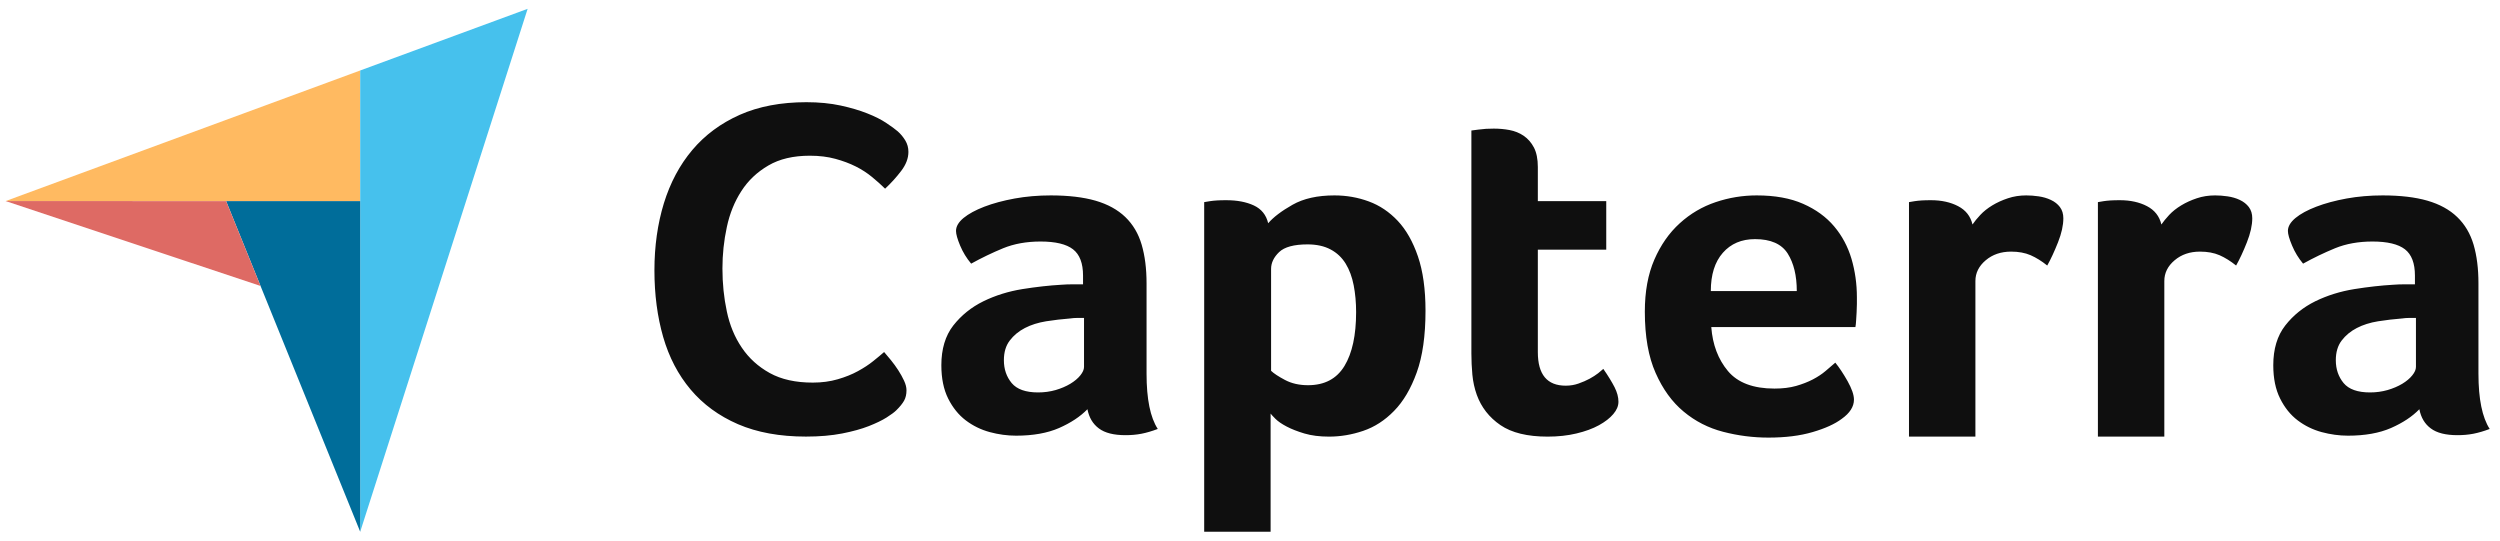 <svg width="74" height="16" viewBox="0 0 74 16" fill="none" xmlns="http://www.w3.org/2000/svg">
<path d="M0.167 5.951L6.693 5.952L10.662 5.953V2.086L0.167 5.951Z" fill="#FFBA61"/>
<path d="M10.662 2.086V15.74L15.618 0.261L10.662 2.086Z" fill="#46C1ED"/>
<path d="M10.662 5.954L6.694 5.953L10.662 15.74V5.954Z" fill="#006D9A"/>
<path d="M0.167 5.952L7.711 8.464L6.693 5.953L0.167 5.952Z" fill="#DE6A64"/>
<path d="M71.512 9.411H71.309C71.241 9.411 71.174 9.416 71.107 9.426C70.866 9.445 70.626 9.473 70.391 9.51C70.154 9.549 69.945 9.614 69.762 9.709C69.578 9.804 69.429 9.928 69.313 10.08C69.198 10.231 69.14 10.425 69.14 10.663C69.14 10.928 69.218 11.153 69.371 11.339C69.525 11.523 69.786 11.616 70.152 11.616C70.335 11.616 70.508 11.592 70.673 11.545C70.837 11.497 70.981 11.435 71.107 11.36C71.232 11.284 71.331 11.201 71.403 11.111C71.476 11.021 71.512 10.938 71.512 10.861V9.411ZM73.362 11.061C73.362 11.81 73.474 12.356 73.695 12.697C73.522 12.763 73.36 12.81 73.211 12.839C73.061 12.868 72.904 12.881 72.741 12.881C72.394 12.881 72.131 12.816 71.953 12.682C71.773 12.55 71.661 12.36 71.613 12.113C71.401 12.332 71.121 12.516 70.774 12.669C70.427 12.82 70.002 12.896 69.501 12.896C69.241 12.896 68.981 12.86 68.72 12.79C68.46 12.719 68.223 12.603 68.012 12.443C67.799 12.282 67.626 12.067 67.492 11.798C67.356 11.527 67.289 11.199 67.289 10.811C67.289 10.33 67.407 9.937 67.644 9.634C67.879 9.333 68.176 9.094 68.532 8.918C68.889 8.744 69.275 8.624 69.69 8.557C70.104 8.491 70.485 8.449 70.832 8.429C70.948 8.42 71.06 8.416 71.172 8.416H71.482V8.157C71.482 7.792 71.384 7.533 71.186 7.379C70.988 7.226 70.668 7.149 70.225 7.149C69.81 7.149 69.441 7.216 69.118 7.348C68.795 7.481 68.479 7.633 68.171 7.804C68.036 7.642 67.927 7.465 67.846 7.27C67.764 7.075 67.722 6.931 67.722 6.836C67.722 6.703 67.798 6.576 67.947 6.452C68.096 6.329 68.301 6.218 68.562 6.118C68.822 6.018 69.121 5.938 69.458 5.876C69.795 5.815 70.152 5.784 70.528 5.784C71.049 5.784 71.49 5.836 71.851 5.94C72.213 6.045 72.507 6.206 72.733 6.424C72.96 6.642 73.121 6.915 73.218 7.242C73.314 7.569 73.362 7.95 73.362 8.386V11.061ZM63.977 6.645C64.035 6.56 64.112 6.466 64.208 6.362C64.305 6.259 64.423 6.165 64.563 6.08C64.703 5.995 64.857 5.925 65.025 5.869C65.194 5.812 65.375 5.784 65.568 5.784C65.683 5.784 65.806 5.793 65.936 5.812C66.067 5.831 66.188 5.866 66.298 5.918C66.409 5.97 66.498 6.04 66.566 6.129C66.633 6.219 66.667 6.329 66.667 6.461C66.667 6.668 66.614 6.905 66.508 7.173C66.402 7.442 66.295 7.671 66.189 7.86C66.025 7.728 65.862 7.626 65.698 7.554C65.534 7.483 65.342 7.448 65.119 7.448C64.82 7.448 64.57 7.533 64.368 7.705C64.165 7.876 64.064 8.08 64.064 8.318V12.923H62.098V5.983C62.146 5.973 62.203 5.963 62.271 5.954C62.328 5.945 62.396 5.938 62.473 5.933C62.55 5.928 62.642 5.926 62.748 5.926C63.056 5.926 63.325 5.984 63.551 6.102C63.777 6.22 63.919 6.4 63.977 6.645ZM58.386 6.645C58.443 6.56 58.52 6.466 58.617 6.362C58.713 6.259 58.832 6.165 58.971 6.08C59.111 5.995 59.265 5.925 59.434 5.869C59.603 5.812 59.784 5.784 59.977 5.784C60.092 5.784 60.215 5.793 60.346 5.812C60.475 5.831 60.596 5.866 60.706 5.918C60.818 5.97 60.907 6.04 60.974 6.129C61.041 6.219 61.075 6.329 61.075 6.461C61.075 6.668 61.023 6.905 60.917 7.173C60.81 7.442 60.705 7.671 60.598 7.86C60.435 7.728 60.27 7.626 60.106 7.554C59.942 7.483 59.75 7.448 59.528 7.448C59.229 7.448 58.979 7.533 58.776 7.705C58.574 7.876 58.472 8.08 58.472 8.318V12.923H56.506V5.983C56.554 5.973 56.612 5.963 56.679 5.954C56.737 5.945 56.805 5.938 56.882 5.933C56.959 5.928 57.05 5.926 57.157 5.926C57.465 5.926 57.733 5.984 57.959 6.102C58.186 6.22 58.328 6.4 58.386 6.645ZM53.185 8.615C53.185 8.159 53.095 7.789 52.916 7.505C52.736 7.221 52.413 7.078 51.949 7.078C51.551 7.078 51.233 7.213 50.996 7.483C50.758 7.753 50.64 8.131 50.64 8.615H53.185ZM52.525 11.502C52.767 11.502 52.98 11.476 53.164 11.424C53.348 11.371 53.512 11.308 53.658 11.232C53.803 11.156 53.929 11.073 54.035 10.983C54.141 10.893 54.238 10.809 54.325 10.734C54.441 10.876 54.562 11.059 54.688 11.281C54.813 11.505 54.877 11.687 54.877 11.829C54.877 12.037 54.756 12.227 54.515 12.398C54.313 12.55 54.025 12.681 53.655 12.789C53.283 12.899 52.847 12.953 52.346 12.953C51.892 12.953 51.447 12.896 51.008 12.782C50.569 12.669 50.179 12.469 49.837 12.184C49.495 11.901 49.217 11.518 49.006 11.039C48.793 10.56 48.687 9.957 48.687 9.226C48.687 8.628 48.781 8.115 48.97 7.682C49.157 7.252 49.407 6.893 49.722 6.608C50.034 6.324 50.389 6.116 50.784 5.983C51.179 5.85 51.584 5.784 51.999 5.784C52.538 5.784 52.997 5.867 53.372 6.033C53.749 6.199 54.055 6.421 54.291 6.701C54.527 6.981 54.697 7.301 54.804 7.661C54.91 8.022 54.964 8.401 54.964 8.799V8.999C54.964 9.074 54.961 9.155 54.956 9.24C54.952 9.325 54.946 9.409 54.941 9.489C54.937 9.57 54.929 9.634 54.92 9.681H50.654C50.693 10.203 50.857 10.636 51.147 10.983C51.437 11.329 51.897 11.502 52.525 11.502ZM43.713 11.687C43.645 11.497 43.602 11.299 43.582 11.09C43.563 10.881 43.553 10.673 43.553 10.464V3.863C43.62 3.854 43.693 3.844 43.77 3.835C43.837 3.826 43.91 3.819 43.987 3.813C44.064 3.809 44.141 3.807 44.218 3.807C44.372 3.807 44.527 3.82 44.681 3.849C44.835 3.878 44.975 3.934 45.101 4.019C45.226 4.105 45.328 4.221 45.405 4.368C45.481 4.516 45.52 4.707 45.52 4.944V5.954H47.545V7.391H45.52V10.425C45.52 11.086 45.795 11.416 46.344 11.416C46.48 11.416 46.606 11.395 46.727 11.352C46.848 11.309 46.956 11.263 47.053 11.21C47.149 11.158 47.233 11.103 47.306 11.047C47.378 10.99 47.429 10.947 47.458 10.919C47.603 11.128 47.713 11.309 47.791 11.461C47.868 11.613 47.906 11.757 47.906 11.891C47.906 12.015 47.856 12.137 47.754 12.256C47.653 12.376 47.511 12.486 47.328 12.587C47.144 12.688 46.923 12.769 46.662 12.831C46.403 12.893 46.118 12.924 45.809 12.924C45.212 12.924 44.746 12.811 44.413 12.583C44.081 12.356 43.847 12.057 43.713 11.687ZM40.141 9.24C40.141 8.956 40.117 8.69 40.069 8.444C40.021 8.197 39.942 7.984 39.832 7.804C39.721 7.624 39.573 7.483 39.386 7.384C39.199 7.284 38.972 7.234 38.703 7.234C38.3 7.234 38.02 7.311 37.862 7.462C37.704 7.614 37.624 7.78 37.624 7.96V10.976C37.701 11.051 37.838 11.142 38.034 11.246C38.231 11.351 38.458 11.402 38.718 11.402C39.206 11.402 39.565 11.213 39.796 10.833C40.026 10.454 40.141 9.923 40.141 9.24ZM37.538 6.608C37.692 6.429 37.932 6.246 38.259 6.061C38.585 5.876 38.999 5.784 39.499 5.784C39.855 5.784 40.193 5.843 40.515 5.962C40.837 6.08 41.123 6.272 41.373 6.537C41.623 6.803 41.822 7.154 41.971 7.59C42.12 8.026 42.195 8.563 42.195 9.197C42.195 9.937 42.108 10.547 41.935 11.026C41.762 11.505 41.539 11.884 41.264 12.163C40.991 12.444 40.686 12.64 40.349 12.754C40.013 12.868 39.677 12.924 39.34 12.924C39.062 12.924 38.819 12.893 38.612 12.832C38.405 12.77 38.23 12.702 38.086 12.626C37.941 12.55 37.831 12.475 37.754 12.398C37.678 12.322 37.63 12.27 37.61 12.242V15.739H35.644V5.983C35.692 5.973 35.751 5.963 35.819 5.954C35.877 5.945 35.945 5.938 36.023 5.933C36.1 5.928 36.192 5.926 36.299 5.926C36.62 5.926 36.892 5.978 37.115 6.082C37.339 6.187 37.48 6.362 37.538 6.608ZM32.087 9.411H31.884C31.817 9.411 31.749 9.416 31.681 9.426C31.44 9.445 31.202 9.473 30.965 9.51C30.73 9.549 30.52 9.614 30.337 9.709C30.154 9.804 30.004 9.928 29.889 10.08C29.773 10.231 29.715 10.425 29.715 10.663C29.715 10.928 29.792 11.153 29.946 11.339C30.101 11.523 30.361 11.616 30.727 11.616C30.91 11.616 31.084 11.592 31.248 11.545C31.411 11.497 31.556 11.435 31.681 11.36C31.806 11.284 31.906 11.201 31.978 11.111C32.05 11.021 32.087 10.938 32.087 10.861V9.411ZM33.938 11.061C33.938 11.81 34.048 12.356 34.27 12.697C34.096 12.763 33.935 12.81 33.786 12.839C33.636 12.868 33.48 12.881 33.315 12.881C32.968 12.881 32.706 12.816 32.528 12.682C32.349 12.55 32.236 12.36 32.188 12.113C31.975 12.332 31.696 12.516 31.349 12.669C31.002 12.82 30.578 12.896 30.077 12.896C29.816 12.896 29.556 12.86 29.296 12.79C29.035 12.719 28.799 12.603 28.587 12.443C28.375 12.282 28.201 12.067 28.066 11.798C27.931 11.527 27.864 11.199 27.864 10.811C27.864 10.33 27.982 9.937 28.218 9.634C28.455 9.333 28.75 9.094 29.108 8.918C29.464 8.744 29.85 8.624 30.264 8.557C30.679 8.491 31.06 8.449 31.407 8.429C31.523 8.42 31.636 8.416 31.747 8.416H32.058V8.157C32.058 7.792 31.959 7.533 31.761 7.379C31.564 7.226 31.243 7.149 30.799 7.149C30.385 7.149 30.016 7.216 29.693 7.348C29.37 7.481 29.055 7.633 28.746 7.804C28.61 7.642 28.502 7.465 28.42 7.27C28.339 7.075 28.298 6.931 28.298 6.836C28.298 6.703 28.372 6.576 28.521 6.452C28.671 6.329 28.877 6.218 29.136 6.118C29.397 6.018 29.696 5.938 30.033 5.876C30.371 5.815 30.727 5.784 31.103 5.784C31.624 5.784 32.065 5.836 32.427 5.94C32.788 6.045 33.082 6.206 33.309 6.424C33.535 6.642 33.697 6.915 33.793 7.242C33.889 7.569 33.938 7.95 33.938 8.386V11.061ZM26.53 12.145C26.473 12.202 26.376 12.273 26.243 12.358C26.108 12.443 25.933 12.527 25.718 12.612C25.502 12.697 25.238 12.77 24.928 12.831C24.616 12.892 24.259 12.923 23.856 12.923C23.08 12.923 22.41 12.8 21.844 12.556C21.278 12.31 20.811 11.968 20.442 11.53C20.073 11.092 19.803 10.573 19.63 9.975C19.458 9.376 19.371 8.719 19.371 8.002C19.371 7.286 19.465 6.624 19.651 6.016C19.839 5.408 20.119 4.882 20.493 4.439C20.866 3.997 21.334 3.65 21.894 3.4C22.455 3.151 23.114 3.025 23.87 3.025C24.244 3.025 24.582 3.059 24.884 3.124C25.186 3.19 25.45 3.268 25.675 3.358C25.9 3.447 26.087 3.541 26.235 3.641C26.384 3.739 26.496 3.822 26.573 3.888C26.659 3.964 26.733 4.053 26.796 4.156C26.859 4.26 26.889 4.373 26.889 4.496C26.889 4.684 26.818 4.873 26.674 5.061C26.53 5.25 26.372 5.424 26.199 5.585C26.084 5.472 25.955 5.356 25.811 5.238C25.668 5.12 25.507 5.016 25.33 4.927C25.152 4.838 24.951 4.762 24.725 4.701C24.501 4.64 24.25 4.609 23.971 4.609C23.483 4.609 23.073 4.705 22.743 4.899C22.412 5.092 22.145 5.344 21.945 5.655C21.743 5.966 21.599 6.322 21.514 6.722C21.427 7.124 21.384 7.532 21.384 7.946C21.384 8.389 21.427 8.813 21.514 9.218C21.599 9.624 21.747 9.982 21.959 10.293C22.169 10.604 22.445 10.854 22.785 11.042C23.126 11.231 23.549 11.325 24.058 11.325C24.326 11.325 24.572 11.292 24.798 11.226C25.022 11.161 25.222 11.081 25.394 10.986C25.567 10.892 25.718 10.793 25.847 10.689C25.977 10.585 26.084 10.496 26.17 10.42C26.228 10.487 26.295 10.567 26.372 10.661C26.449 10.756 26.521 10.855 26.587 10.957C26.654 11.061 26.712 11.165 26.76 11.268C26.808 11.372 26.832 11.466 26.832 11.551C26.832 11.674 26.808 11.777 26.76 11.862C26.712 11.947 26.635 12.042 26.53 12.145Z" fill="#0F0F0F"/>
</svg>
